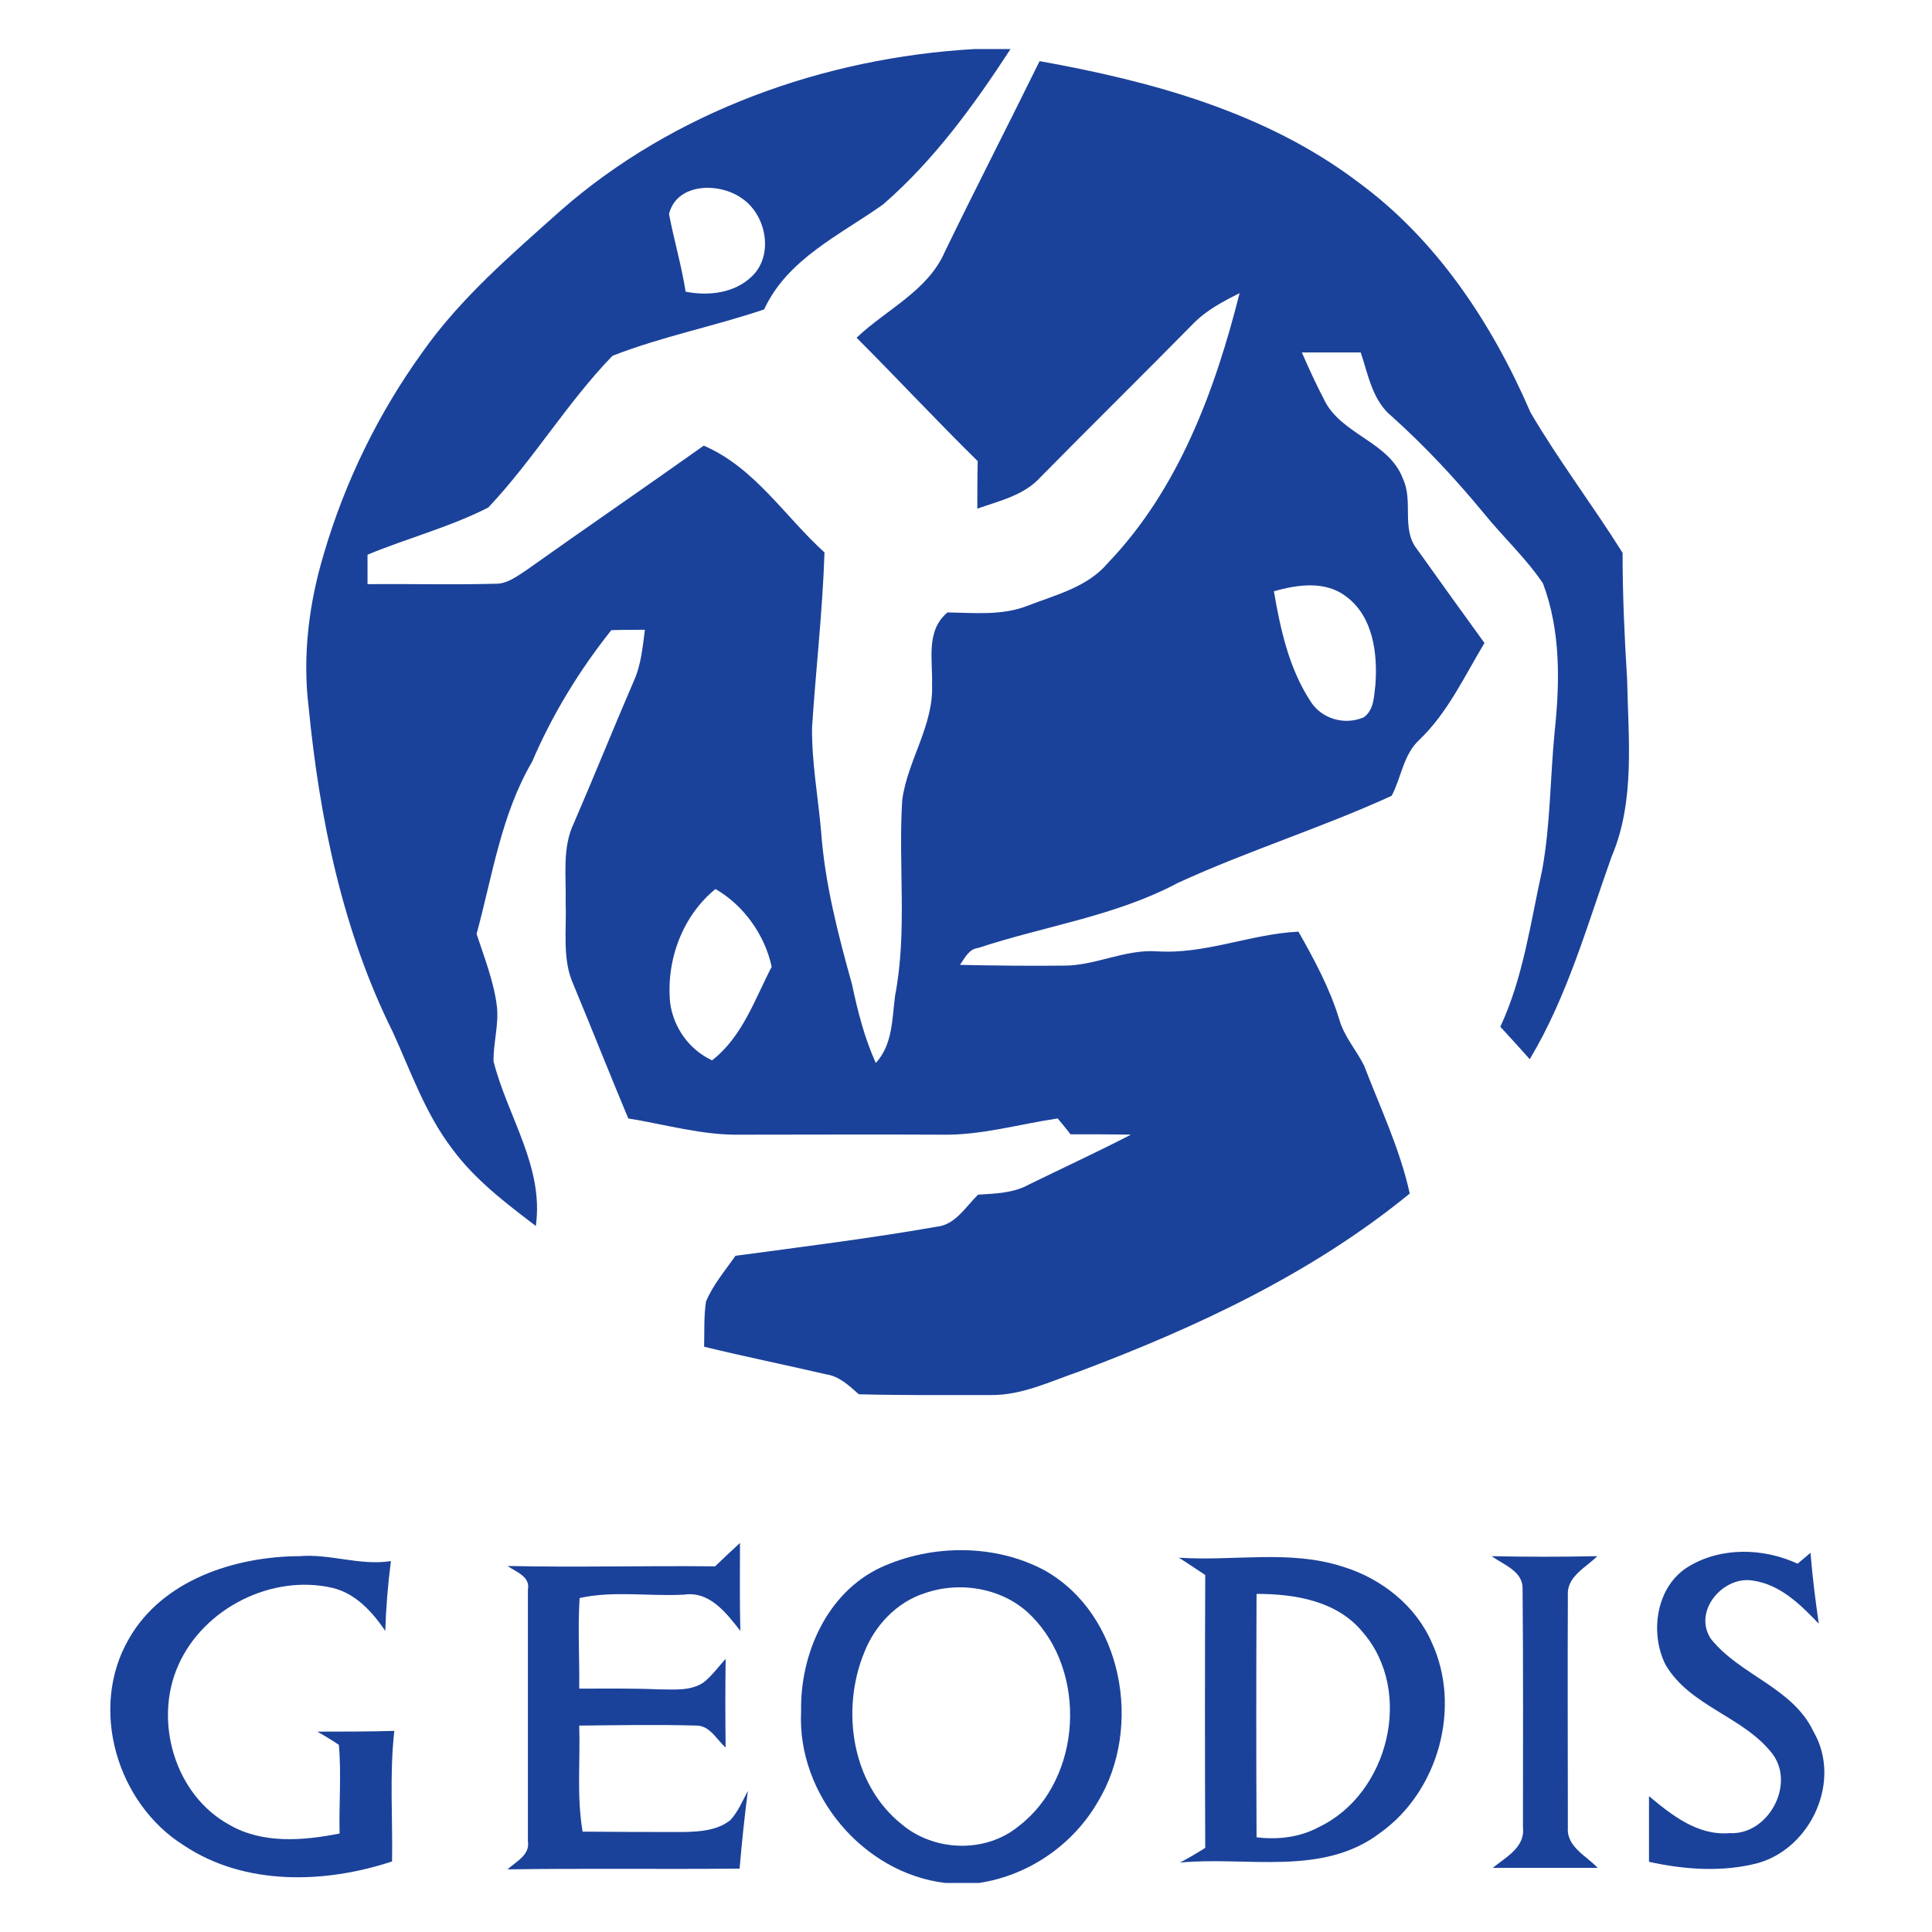 <?xml version="1.0" encoding="utf-8"?>
<!-- Generator: Adobe Illustrator 21.0.2, SVG Export Plug-In . SVG Version: 6.00 Build 0)  -->
<svg version="1.1" xmlns="http://www.w3.org/2000/svg" xmlns:xlink="http://www.w3.org/1999/xlink" x="0px" y="0px"
	 viewBox="0 0 512 512" style="enable-background:new 0 0 512 512;" xml:space="preserve">
<style type="text/css">
	.st0{fill:#FFFFFF;}
	.st1{fill:#1B429A;}
</style>
<g id="Layer_1">
	<rect class="st0" width="512" height="512"/>
</g>
<g id="Layer_2">
	<g id="_x23_ffffffff">
	</g>
	<g id="_x23_000000ff">
	</g>
	<g id="_x23_1b429aff">
		<path class="st1" d="M258.2,13h9.6c-9.7,14.9-20.3,29.5-33.8,41.2c-11.4,8.1-25.3,14.4-31.5,27.8c-13.3,4.5-27.2,7.2-40.2,12.3
			c-12,12.4-21,27.6-32.9,40.2c-10.2,5.2-21.4,8.1-32,12.5c0,2.6,0,5.2,0,7.8c11.3-0.1,22.5,0.2,33.8-0.1c3.2,0.1,5.8-2,8.3-3.6
			c15.6-11.1,31.4-21.9,47-33c13.5,5.8,21.5,18.8,32,28.3c-0.5,15.5-2.3,31-3.3,46.4c-0.1,9.2,1.6,18.4,2.4,27.5
			c1,13.9,4.5,27.3,8.2,40.6c1.5,7.1,3.3,14.2,6.3,20.8c4.5-4.9,4.3-11.7,5.1-17.8c3.3-17.1,0.8-34.6,1.9-51.9
			c1.4-10.5,8.4-19.8,7.9-30.7c0.2-6.5-1.7-14.2,4.1-19c7.1,0.1,14.5,0.9,21.3-1.8c7.5-2.9,15.8-4.9,21.2-11.3
			c18.7-19.5,28.4-45.7,34.9-71.5c-4.4,2.2-8.8,4.5-12.3,8.1c-13.4,13.6-27,27-40.4,40.6c-4.4,4.9-10.9,6.3-16.8,8.4
			c0-4.2,0-8.4,0.1-12.6c-10.9-10.7-21.3-21.9-32.1-32.7c7.9-7.5,18.9-12.4,23.4-22.8c8.2-16.9,16.8-33.6,25.1-50.5
			c29.6,5.3,59.8,13.5,84.2,31.9c21,15.3,35.7,37.6,45.9,61.2c7.5,12.8,16.5,24.6,24.4,37.2c0,11.1,0.5,22.3,1.2,33.4
			c0.3,15.7,2.2,32.3-4.1,47.1c-6.5,18.2-11.7,37-21.7,53.7c-2.6-2.9-5.2-5.8-7.8-8.6c6.1-13.1,8-27.6,11.1-41.6
			c2.2-12.1,2.1-24.4,3.3-36.6c1.4-13.2,1.6-26.8-3.1-39.3c-4.5-6.7-10.5-12.2-15.6-18.5c-7.5-9.1-15.6-17.8-24.4-25.7
			c-5.2-4.2-6.3-11.1-8.3-17c-5.2,0-10.4,0-15.6,0c1.8,4.1,3.7,8.3,5.8,12.3c4.4,9.5,17.3,11.2,21,21.2c2.8,5.9-0.5,13.3,3.7,18.6
			c5.9,8.3,11.9,16.6,17.9,24.9c-5.3,8.8-9.7,18.4-17.2,25.6c-4.3,3.9-4.8,10-7.4,14.9c-18.6,8.5-38.2,14.6-56.7,23.1
			c-16.5,8.8-35.3,11.4-52.8,17.2c-2.6,0.3-3.6,2.7-4.9,4.5c9.2,0.2,18.4,0.3,27.6,0.2c8.3,0,16-4.3,24.4-3.8
			c12.9,0.9,25-4.6,37.7-5.2c4.2,7.4,8.3,15,10.8,23.2c1.3,4.6,4.5,8.1,6.6,12.3c4.3,11.2,9.5,22.1,12.1,33.9
			c-25.9,21.2-56.6,35.5-87.7,47.2c-7.6,2.6-15.1,6.3-23.3,6.2c-11.7,0-23.4,0.1-35-0.2c-2.6-2.3-5.2-4.8-8.7-5.3
			c-10.8-2.5-21.6-4.7-32.3-7.3c0.1-4-0.1-8.1,0.5-12c1.9-4.5,5.1-8.2,7.8-12.1c17.8-2.4,35.6-4.6,53.3-7.7c5-0.5,7.7-5.3,11-8.5
			c4.6-0.3,9.4-0.4,13.5-2.7c9-4.4,18.1-8.6,27-13.2c-5.3-0.1-10.7-0.1-16-0.1c-1.1-1.4-2.2-2.8-3.4-4.2
			c-10.2,1.5-20.3,4.5-30.6,4.3c-17.8-0.1-35.6,0-53.4,0c-10.1,0.2-19.9-2.7-29.8-4.3c-4.9-11.7-9.6-23.6-14.5-35.4
			c-3.1-6.8-1.8-14.4-2.1-21.6c0.2-7.1-1-14.7,2.2-21.3c5.4-12.5,10.5-25.2,15.9-37.7c1.9-4.2,2.3-8.9,2.9-13.5c-3,0-5.9,0-8.9,0.1
			c-8.5,10.7-15.6,22.3-21,34.9c-8.2,14-10.5,30.2-14.7,45.6c2.1,6.4,4.6,12.7,5.4,19.3c0.5,4.9-1,9.7-0.9,14.5
			c3.7,14.6,13.4,27.9,11.2,43.6c-8-6.1-16.2-12.3-22.2-20.5c-7.1-9.3-10.9-20.4-15.7-30.9c-13.3-26.7-19.4-56.5-22.3-86
			c-1.7-13.8,0.1-27.8,4.1-41c5.6-19,14.4-37,26-53.1c10.2-14.5,23.7-26,36.8-37.7C178.5,29.6,218.3,15.3,258.2,13 M177.3,56.7
			c1.3,6.9,3.3,13.6,4.4,20.6c6.1,1.2,13,0.4,17.6-4.1c5.8-5.6,3.8-16.1-2.5-20.5C190.9,48.3,179.4,48.3,177.3,56.7 M337.6,156.7
			c1.7,10,4,20.4,9.6,29c2.9,4.8,9.1,6.6,14.2,4.4c2.8-2,2.7-5.6,3.1-8.7c0.6-8.2-0.6-17.9-7.6-23.2
			C351.3,153.8,343.9,154.9,337.6,156.7 M177.6,265.8c0.9,6.6,5.1,12.4,11.1,15.2c8-6.2,11.3-16.1,15.8-24.8
			c-1.8-8.4-7.4-16.3-14.9-20.6C180.8,242.8,176.5,254.5,177.6,265.8z"/>
		<path class="st1" d="M189.5,415.1c2.2-2.1,4.4-4.2,6.6-6.2c0,7.8-0.1,15.5,0.1,23.3c-3.7-4.7-8.1-10.6-14.9-9.6
			c-9.2,0.5-18.8-1.1-27.7,0.9c-0.5,8,0,16-0.1,24c7.1,0,14.1-0.1,21.2,0.2c3.9,0,8.2,0.5,11.7-1.8c2.3-1.8,4-4.2,5.9-6.3
			c-0.1,7.8-0.1,15.6,0,23.5c-2.4-2.1-4.1-5.7-7.6-5.8c-10.4-0.3-20.8-0.1-31.2,0c0.3,9.4-0.7,18.8,0.9,28.1
			c9,0.1,17.9,0.1,26.9,0.1c4.2-0.1,8.9-0.4,12.3-3.2c2-2.2,3.2-5.1,4.6-7.7c-0.9,6.8-1.6,13.7-2.2,20.6c-20.5,0.2-41-0.1-61.5,0.2
			c2.3-2.1,6-3.8,5.4-7.5c0-22.2,0-44.4,0-66.6c0.7-3.5-3.1-4.7-5.4-6.3C152.9,415.4,171.2,414.9,189.5,415.1z"/>
		<path class="st1" d="M233.4,415.4c13.5-6.2,30.3-6.3,43.5,0.8c20.7,11.7,26,41.5,14.1,61.2c-6.6,11.5-18.4,19.6-31.5,21.6h-9
			c-21.8-2.6-39.3-23.5-38.2-45.4C212,438.4,219.1,422.1,233.4,415.4 M245.1,422.2c-7.5,2.4-13.3,8.6-16.1,15.8
			c-6.2,15.2-3.3,34.8,9.9,45.4c8.6,7.3,22.2,7.8,31,0.6c16.9-12.9,18.3-40.9,3.4-55.8C266.1,420.9,254.6,418.9,245.1,422.2z"/>
		<path class="st1" d="M395.3,412.4c9.3,0.2,18.7,0.2,28,0c-3,3-8.1,5.4-7.8,10.3c-0.1,20.5,0,41.1,0,61.6
			c-0.4,5.1,4.9,7.5,7.9,10.7c-9.3,0-18.6,0-27.8,0c3.4-2.8,8.6-5.4,8-10.7c0-21.1,0.1-42.2-0.1-63.3
			C403.6,416.4,398.5,414.7,395.3,412.4z"/>
		<path class="st1" d="M447.4,415.2c8.7-5.3,19.9-5,29-0.8c1.1-1,2.3-1.9,3.4-2.9c0.5,6.3,1.3,12.6,2.2,18.8
			c-4.8-5-10.1-10.3-17.3-11.4c-7.9-1.5-16.2,8-11.3,15.4c7.7,9.7,21.7,12.9,27.2,24.6c7.5,12.9-0.5,30.7-14.6,34.8
			c-9.4,2.5-19.5,1.8-29-0.3c0-5.8,0-11.6,0-17.4c6,5,12.9,10.5,21.3,9.8c10.2,0.6,17.5-12.7,11.5-20.9c-7.6-10-21.9-12.6-28.4-23.7
			C437.1,432.7,438.9,420.4,447.4,415.2z"/>
		<path class="st1" d="M34.1,434.4c8.9-15.7,28.1-21.9,45.2-22c8.2-0.7,16.1,2.6,24.3,1.3c-0.8,6.1-1.3,12.3-1.5,18.5
			c-3.4-5-7.8-9.9-14-11.4c-16.1-3.7-34.1,5.4-40.8,20.4c-6.7,14.8-1,34.5,13.5,42.4c8.8,5.1,19.6,4.2,29.2,2.3
			c-0.2-7.8,0.5-15.7-0.2-23.5c-1.9-1.3-3.8-2.4-5.7-3.5c6.8,0,13.6,0,20.4-0.2c-1.3,11.5-0.4,23.1-0.6,34.6
			c-17.8,5.9-39,6.5-55.1-4.2C31,478,23.5,452.8,34.1,434.4z"/>
		<path class="st1" d="M312.4,412.8c14.5,1,29.4-2.2,43.5,2.4c10.1,3.1,19.2,10.2,23.5,20c8,17.2,1.8,39.5-13.6,50.5
			c-15.3,11.7-35.4,6.2-53.1,7.9c2.3-1.2,4.5-2.5,6.7-3.9c-0.1-24.1-0.1-48.2,0-72.3C317.1,415.9,314.8,414.3,312.4,412.8
			 M333,422.4c-0.1,21.5-0.1,43,0,64.5c5.7,0.7,11.5,0,16.5-2.7c18.5-8.8,25.3-36,11.6-51.7C354.3,424.2,343.1,422.4,333,422.4z"/>
	</g>
</g>
</svg>
